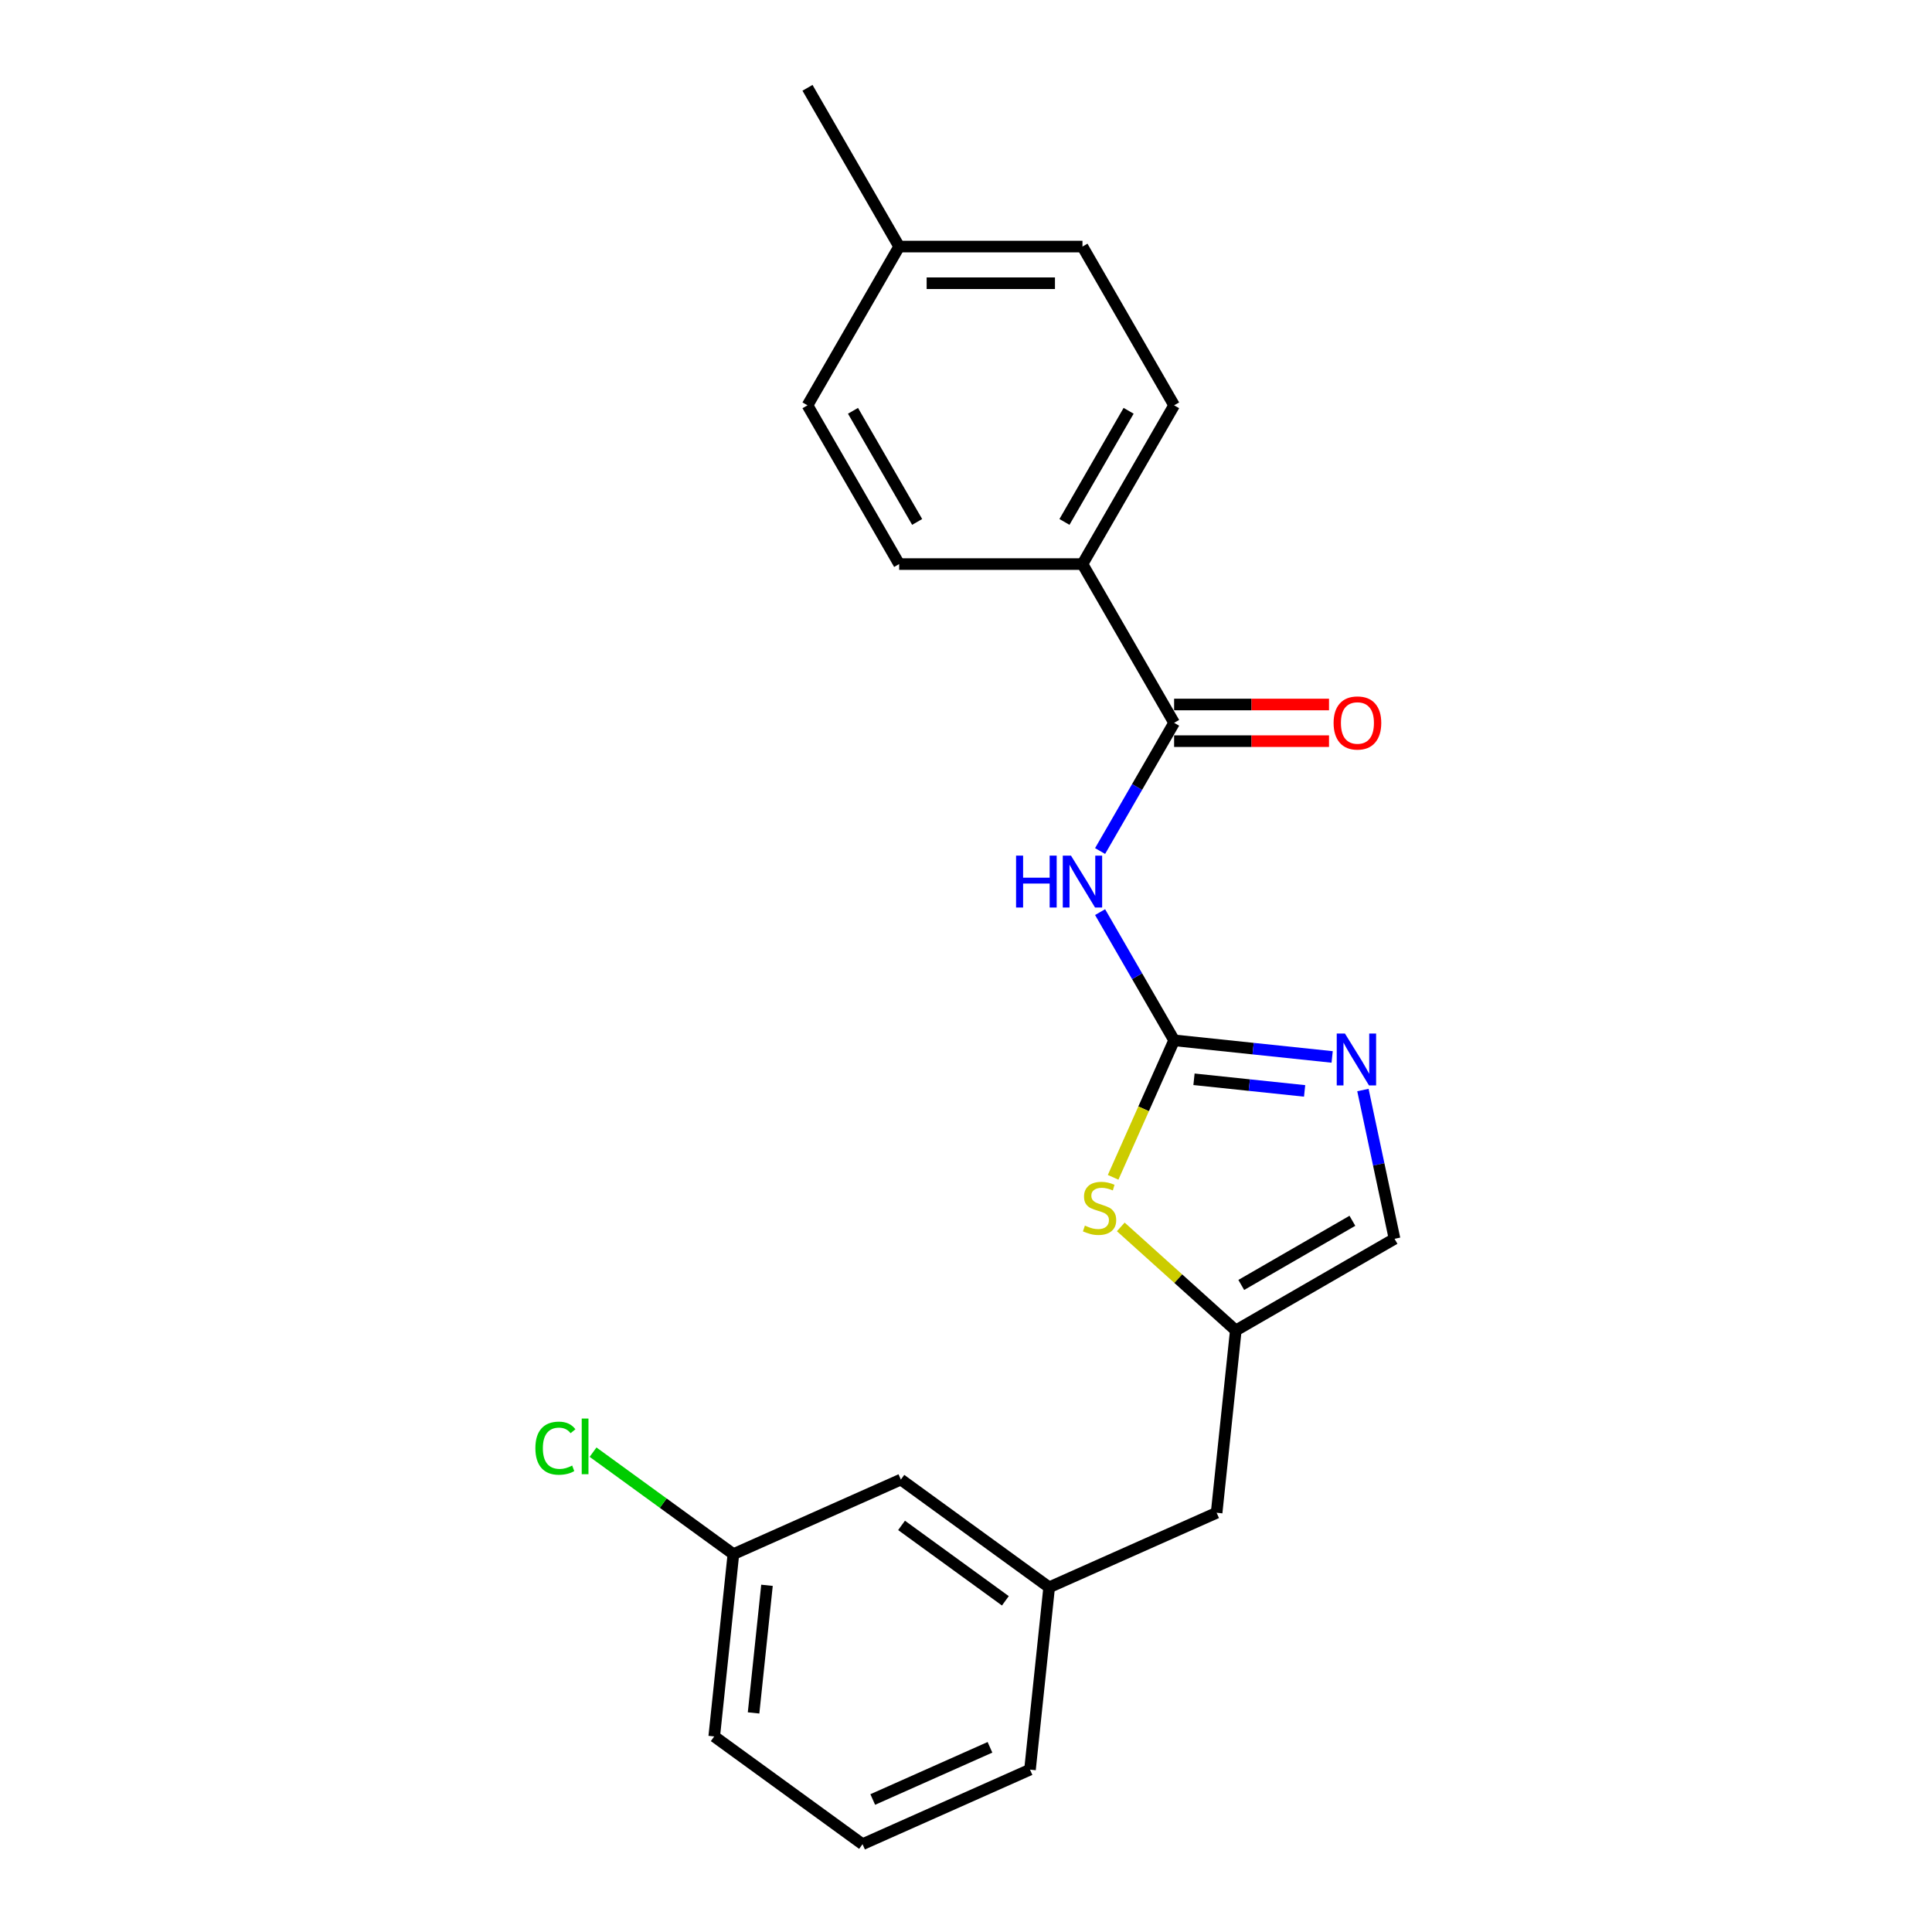 <?xml version='1.0' encoding='iso-8859-1'?>
<svg version='1.1' baseProfile='full'
              xmlns='http://www.w3.org/2000/svg'
                      xmlns:rdkit='http://www.rdkit.org/xml'
                      xmlns:xlink='http://www.w3.org/1999/xlink'
                  xml:space='preserve'
width='1000px' height='1000px' viewBox='0 0 1000 1000'>
<!-- END OF HEADER -->
<rect style='opacity:1.0;fill:#FFFFFF;stroke:none' width='1000' height='1000' x='0' y='0'> </rect>
<path class='bond-0' d='M 607.722,538.472 L 588.564,505.291' style='fill:none;fill-rule:evenodd;stroke:#000000;stroke-width:6px;stroke-linecap:butt;stroke-linejoin:miter;stroke-opacity:1' />
<path class='bond-0' d='M 588.564,505.291 L 569.407,472.11' style='fill:none;fill-rule:evenodd;stroke:#0000FF;stroke-width:6px;stroke-linecap:butt;stroke-linejoin:miter;stroke-opacity:1' />
<path class='bond-1' d='M 607.722,538.472 L 648.621,542.771' style='fill:none;fill-rule:evenodd;stroke:#000000;stroke-width:6px;stroke-linecap:butt;stroke-linejoin:miter;stroke-opacity:1' />
<path class='bond-1' d='M 648.621,542.771 L 689.521,547.07' style='fill:none;fill-rule:evenodd;stroke:#0000FF;stroke-width:6px;stroke-linecap:butt;stroke-linejoin:miter;stroke-opacity:1' />
<path class='bond-1' d='M 618.008,558.634 L 646.638,561.643' style='fill:none;fill-rule:evenodd;stroke:#000000;stroke-width:6px;stroke-linecap:butt;stroke-linejoin:miter;stroke-opacity:1' />
<path class='bond-1' d='M 646.638,561.643 L 675.267,564.653' style='fill:none;fill-rule:evenodd;stroke:#0000FF;stroke-width:6px;stroke-linecap:butt;stroke-linejoin:miter;stroke-opacity:1' />
<path class='bond-3' d='M 607.722,538.472 L 591.936,573.927' style='fill:none;fill-rule:evenodd;stroke:#000000;stroke-width:6px;stroke-linecap:butt;stroke-linejoin:miter;stroke-opacity:1' />
<path class='bond-3' d='M 591.936,573.927 L 576.151,609.382' style='fill:none;fill-rule:evenodd;stroke:#CCCC00;stroke-width:6px;stroke-linecap:butt;stroke-linejoin:miter;stroke-opacity:1' />
<path class='bond-2' d='M 569.407,440.496 L 588.564,407.314' style='fill:none;fill-rule:evenodd;stroke:#0000FF;stroke-width:6px;stroke-linecap:butt;stroke-linejoin:miter;stroke-opacity:1' />
<path class='bond-2' d='M 588.564,407.314 L 607.722,374.133' style='fill:none;fill-rule:evenodd;stroke:#000000;stroke-width:6px;stroke-linecap:butt;stroke-linejoin:miter;stroke-opacity:1' />
<path class='bond-5' d='M 705.443,564.197 L 713.627,602.698' style='fill:none;fill-rule:evenodd;stroke:#0000FF;stroke-width:6px;stroke-linecap:butt;stroke-linejoin:miter;stroke-opacity:1' />
<path class='bond-5' d='M 713.627,602.698 L 721.81,641.198' style='fill:none;fill-rule:evenodd;stroke:#000000;stroke-width:6px;stroke-linecap:butt;stroke-linejoin:miter;stroke-opacity:1' />
<path class='bond-6' d='M 607.722,374.133 L 560.281,291.963' style='fill:none;fill-rule:evenodd;stroke:#000000;stroke-width:6px;stroke-linecap:butt;stroke-linejoin:miter;stroke-opacity:1' />
<path class='bond-7' d='M 607.722,383.621 L 647.809,383.621' style='fill:none;fill-rule:evenodd;stroke:#000000;stroke-width:6px;stroke-linecap:butt;stroke-linejoin:miter;stroke-opacity:1' />
<path class='bond-7' d='M 647.809,383.621 L 687.896,383.621' style='fill:none;fill-rule:evenodd;stroke:#FF0000;stroke-width:6px;stroke-linecap:butt;stroke-linejoin:miter;stroke-opacity:1' />
<path class='bond-7' d='M 607.722,364.645 L 647.809,364.645' style='fill:none;fill-rule:evenodd;stroke:#000000;stroke-width:6px;stroke-linecap:butt;stroke-linejoin:miter;stroke-opacity:1' />
<path class='bond-7' d='M 647.809,364.645 L 687.896,364.645' style='fill:none;fill-rule:evenodd;stroke:#FF0000;stroke-width:6px;stroke-linecap:butt;stroke-linejoin:miter;stroke-opacity:1' />
<path class='bond-4' d='M 580.117,635.044 L 609.879,661.841' style='fill:none;fill-rule:evenodd;stroke:#CCCC00;stroke-width:6px;stroke-linecap:butt;stroke-linejoin:miter;stroke-opacity:1' />
<path class='bond-4' d='M 609.879,661.841 L 639.64,688.639' style='fill:none;fill-rule:evenodd;stroke:#000000;stroke-width:6px;stroke-linecap:butt;stroke-linejoin:miter;stroke-opacity:1' />
<path class='bond-8' d='M 639.64,688.639 L 629.723,783' style='fill:none;fill-rule:evenodd;stroke:#000000;stroke-width:6px;stroke-linecap:butt;stroke-linejoin:miter;stroke-opacity:1' />
<path class='bond-22' d='M 639.64,688.639 L 721.81,641.198' style='fill:none;fill-rule:evenodd;stroke:#000000;stroke-width:6px;stroke-linecap:butt;stroke-linejoin:miter;stroke-opacity:1' />
<path class='bond-22' d='M 642.478,665.089 L 699.996,631.88' style='fill:none;fill-rule:evenodd;stroke:#000000;stroke-width:6px;stroke-linecap:butt;stroke-linejoin:miter;stroke-opacity:1' />
<path class='bond-10' d='M 560.281,291.963 L 607.722,209.794' style='fill:none;fill-rule:evenodd;stroke:#000000;stroke-width:6px;stroke-linecap:butt;stroke-linejoin:miter;stroke-opacity:1' />
<path class='bond-10' d='M 550.963,270.15 L 584.171,212.631' style='fill:none;fill-rule:evenodd;stroke:#000000;stroke-width:6px;stroke-linecap:butt;stroke-linejoin:miter;stroke-opacity:1' />
<path class='bond-11' d='M 560.281,291.963 L 465.4,291.963' style='fill:none;fill-rule:evenodd;stroke:#000000;stroke-width:6px;stroke-linecap:butt;stroke-linejoin:miter;stroke-opacity:1' />
<path class='bond-9' d='M 629.723,783 L 543.044,821.592' style='fill:none;fill-rule:evenodd;stroke:#000000;stroke-width:6px;stroke-linecap:butt;stroke-linejoin:miter;stroke-opacity:1' />
<path class='bond-12' d='M 543.044,821.592 L 466.284,765.822' style='fill:none;fill-rule:evenodd;stroke:#000000;stroke-width:6px;stroke-linecap:butt;stroke-linejoin:miter;stroke-opacity:1' />
<path class='bond-12' d='M 520.376,828.579 L 466.644,789.54' style='fill:none;fill-rule:evenodd;stroke:#000000;stroke-width:6px;stroke-linecap:butt;stroke-linejoin:miter;stroke-opacity:1' />
<path class='bond-19' d='M 543.044,821.592 L 533.126,915.954' style='fill:none;fill-rule:evenodd;stroke:#000000;stroke-width:6px;stroke-linecap:butt;stroke-linejoin:miter;stroke-opacity:1' />
<path class='bond-14' d='M 607.722,209.794 L 560.281,127.624' style='fill:none;fill-rule:evenodd;stroke:#000000;stroke-width:6px;stroke-linecap:butt;stroke-linejoin:miter;stroke-opacity:1' />
<path class='bond-15' d='M 465.4,291.963 L 417.959,209.794' style='fill:none;fill-rule:evenodd;stroke:#000000;stroke-width:6px;stroke-linecap:butt;stroke-linejoin:miter;stroke-opacity:1' />
<path class='bond-15' d='M 474.717,270.15 L 441.509,212.631' style='fill:none;fill-rule:evenodd;stroke:#000000;stroke-width:6px;stroke-linecap:butt;stroke-linejoin:miter;stroke-opacity:1' />
<path class='bond-13' d='M 466.284,765.822 L 379.605,804.414' style='fill:none;fill-rule:evenodd;stroke:#000000;stroke-width:6px;stroke-linecap:butt;stroke-linejoin:miter;stroke-opacity:1' />
<path class='bond-17' d='M 379.605,804.414 L 343.284,778.025' style='fill:none;fill-rule:evenodd;stroke:#000000;stroke-width:6px;stroke-linecap:butt;stroke-linejoin:miter;stroke-opacity:1' />
<path class='bond-17' d='M 343.284,778.025 L 306.962,751.636' style='fill:none;fill-rule:evenodd;stroke:#00CC00;stroke-width:6px;stroke-linecap:butt;stroke-linejoin:miter;stroke-opacity:1' />
<path class='bond-24' d='M 379.605,804.414 L 369.687,898.776' style='fill:none;fill-rule:evenodd;stroke:#000000;stroke-width:6px;stroke-linecap:butt;stroke-linejoin:miter;stroke-opacity:1' />
<path class='bond-24' d='M 396.99,820.552 L 390.047,886.605' style='fill:none;fill-rule:evenodd;stroke:#000000;stroke-width:6px;stroke-linecap:butt;stroke-linejoin:miter;stroke-opacity:1' />
<path class='bond-23' d='M 560.281,127.624 L 465.4,127.624' style='fill:none;fill-rule:evenodd;stroke:#000000;stroke-width:6px;stroke-linecap:butt;stroke-linejoin:miter;stroke-opacity:1' />
<path class='bond-23' d='M 546.049,146.6 L 479.632,146.6' style='fill:none;fill-rule:evenodd;stroke:#000000;stroke-width:6px;stroke-linecap:butt;stroke-linejoin:miter;stroke-opacity:1' />
<path class='bond-16' d='M 417.959,209.794 L 465.4,127.624' style='fill:none;fill-rule:evenodd;stroke:#000000;stroke-width:6px;stroke-linecap:butt;stroke-linejoin:miter;stroke-opacity:1' />
<path class='bond-21' d='M 465.4,127.624 L 417.959,45.455' style='fill:none;fill-rule:evenodd;stroke:#000000;stroke-width:6px;stroke-linecap:butt;stroke-linejoin:miter;stroke-opacity:1' />
<path class='bond-18' d='M 446.448,954.545 L 533.126,915.954' style='fill:none;fill-rule:evenodd;stroke:#000000;stroke-width:6px;stroke-linecap:butt;stroke-linejoin:miter;stroke-opacity:1' />
<path class='bond-18' d='M 451.731,931.421 L 512.406,904.407' style='fill:none;fill-rule:evenodd;stroke:#000000;stroke-width:6px;stroke-linecap:butt;stroke-linejoin:miter;stroke-opacity:1' />
<path class='bond-20' d='M 446.448,954.545 L 369.687,898.776' style='fill:none;fill-rule:evenodd;stroke:#000000;stroke-width:6px;stroke-linecap:butt;stroke-linejoin:miter;stroke-opacity:1' />
<path  class='atom-1' d='M 525.915 442.868
L 529.558 442.868
L 529.558 454.291
L 543.297 454.291
L 543.297 442.868
L 546.941 442.868
L 546.941 469.738
L 543.297 469.738
L 543.297 457.328
L 529.558 457.328
L 529.558 469.738
L 525.915 469.738
L 525.915 442.868
' fill='#0000FF'/>
<path  class='atom-1' d='M 554.341 442.868
L 563.146 457.1
Q 564.019 458.504, 565.423 461.047
Q 566.828 463.59, 566.904 463.741
L 566.904 442.868
L 570.471 442.868
L 570.471 469.738
L 566.79 469.738
L 557.34 454.177
Q 556.239 452.356, 555.062 450.268
Q 553.924 448.181, 553.582 447.536
L 553.582 469.738
L 550.091 469.738
L 550.091 442.868
L 554.341 442.868
' fill='#0000FF'/>
<path  class='atom-2' d='M 696.144 534.955
L 704.949 549.187
Q 705.821 550.591, 707.226 553.134
Q 708.63 555.677, 708.706 555.829
L 708.706 534.955
L 712.273 534.955
L 712.273 561.825
L 708.592 561.825
L 699.142 546.265
Q 698.041 544.443, 696.865 542.356
Q 695.726 540.268, 695.384 539.623
L 695.384 561.825
L 691.893 561.825
L 691.893 534.955
L 696.144 534.955
' fill='#0000FF'/>
<path  class='atom-4' d='M 561.539 634.373
Q 561.843 634.487, 563.095 635.019
Q 564.348 635.55, 565.714 635.891
Q 567.118 636.195, 568.485 636.195
Q 571.027 636.195, 572.508 634.981
Q 573.988 633.728, 573.988 631.565
Q 573.988 630.085, 573.229 629.174
Q 572.508 628.263, 571.369 627.77
Q 570.23 627.276, 568.333 626.707
Q 565.942 625.986, 564.5 625.303
Q 563.095 624.62, 562.071 623.177
Q 561.084 621.735, 561.084 619.306
Q 561.084 615.928, 563.361 613.841
Q 565.676 611.754, 570.23 611.754
Q 573.343 611.754, 576.872 613.234
L 575.999 616.156
Q 572.773 614.828, 570.344 614.828
Q 567.726 614.828, 566.283 615.928
Q 564.841 616.991, 564.879 618.851
Q 564.879 620.293, 565.6 621.166
Q 566.359 622.039, 567.422 622.532
Q 568.523 623.026, 570.344 623.595
Q 572.773 624.354, 574.215 625.113
Q 575.658 625.872, 576.682 627.428
Q 577.745 628.946, 577.745 631.565
Q 577.745 635.284, 575.24 637.296
Q 572.773 639.269, 568.636 639.269
Q 566.245 639.269, 564.424 638.738
Q 562.64 638.244, 560.515 637.372
L 561.539 634.373
' fill='#CCCC00'/>
<path  class='atom-8' d='M 690.268 374.209
Q 690.268 367.757, 693.456 364.152
Q 696.644 360.546, 702.603 360.546
Q 708.561 360.546, 711.749 364.152
Q 714.937 367.757, 714.937 374.209
Q 714.937 380.737, 711.711 384.456
Q 708.486 388.138, 702.603 388.138
Q 696.682 388.138, 693.456 384.456
Q 690.268 380.775, 690.268 374.209
M 702.603 385.101
Q 706.702 385.101, 708.903 382.369
Q 711.142 379.598, 711.142 374.209
Q 711.142 368.934, 708.903 366.277
Q 706.702 363.582, 702.603 363.582
Q 698.504 363.582, 696.265 366.239
Q 694.064 368.896, 694.064 374.209
Q 694.064 379.636, 696.265 382.369
Q 698.504 385.101, 702.603 385.101
' fill='#FF0000'/>
<path  class='atom-18' d='M 277.113 749.574
Q 277.113 742.894, 280.225 739.403
Q 283.375 735.873, 289.333 735.873
Q 294.874 735.873, 297.835 739.782
L 295.33 741.832
Q 293.167 738.985, 289.333 738.985
Q 285.272 738.985, 283.109 741.718
Q 280.984 744.412, 280.984 749.574
Q 280.984 754.887, 283.185 757.62
Q 285.424 760.353, 289.751 760.353
Q 292.711 760.353, 296.165 758.569
L 297.228 761.415
Q 295.823 762.326, 293.698 762.857
Q 291.573 763.389, 289.22 763.389
Q 283.375 763.389, 280.225 759.821
Q 277.113 756.254, 277.113 749.574
' fill='#00CC00'/>
<path  class='atom-18' d='M 301.099 734.241
L 304.59 734.241
L 304.59 763.047
L 301.099 763.047
L 301.099 734.241
' fill='#00CC00'/>
</svg>
